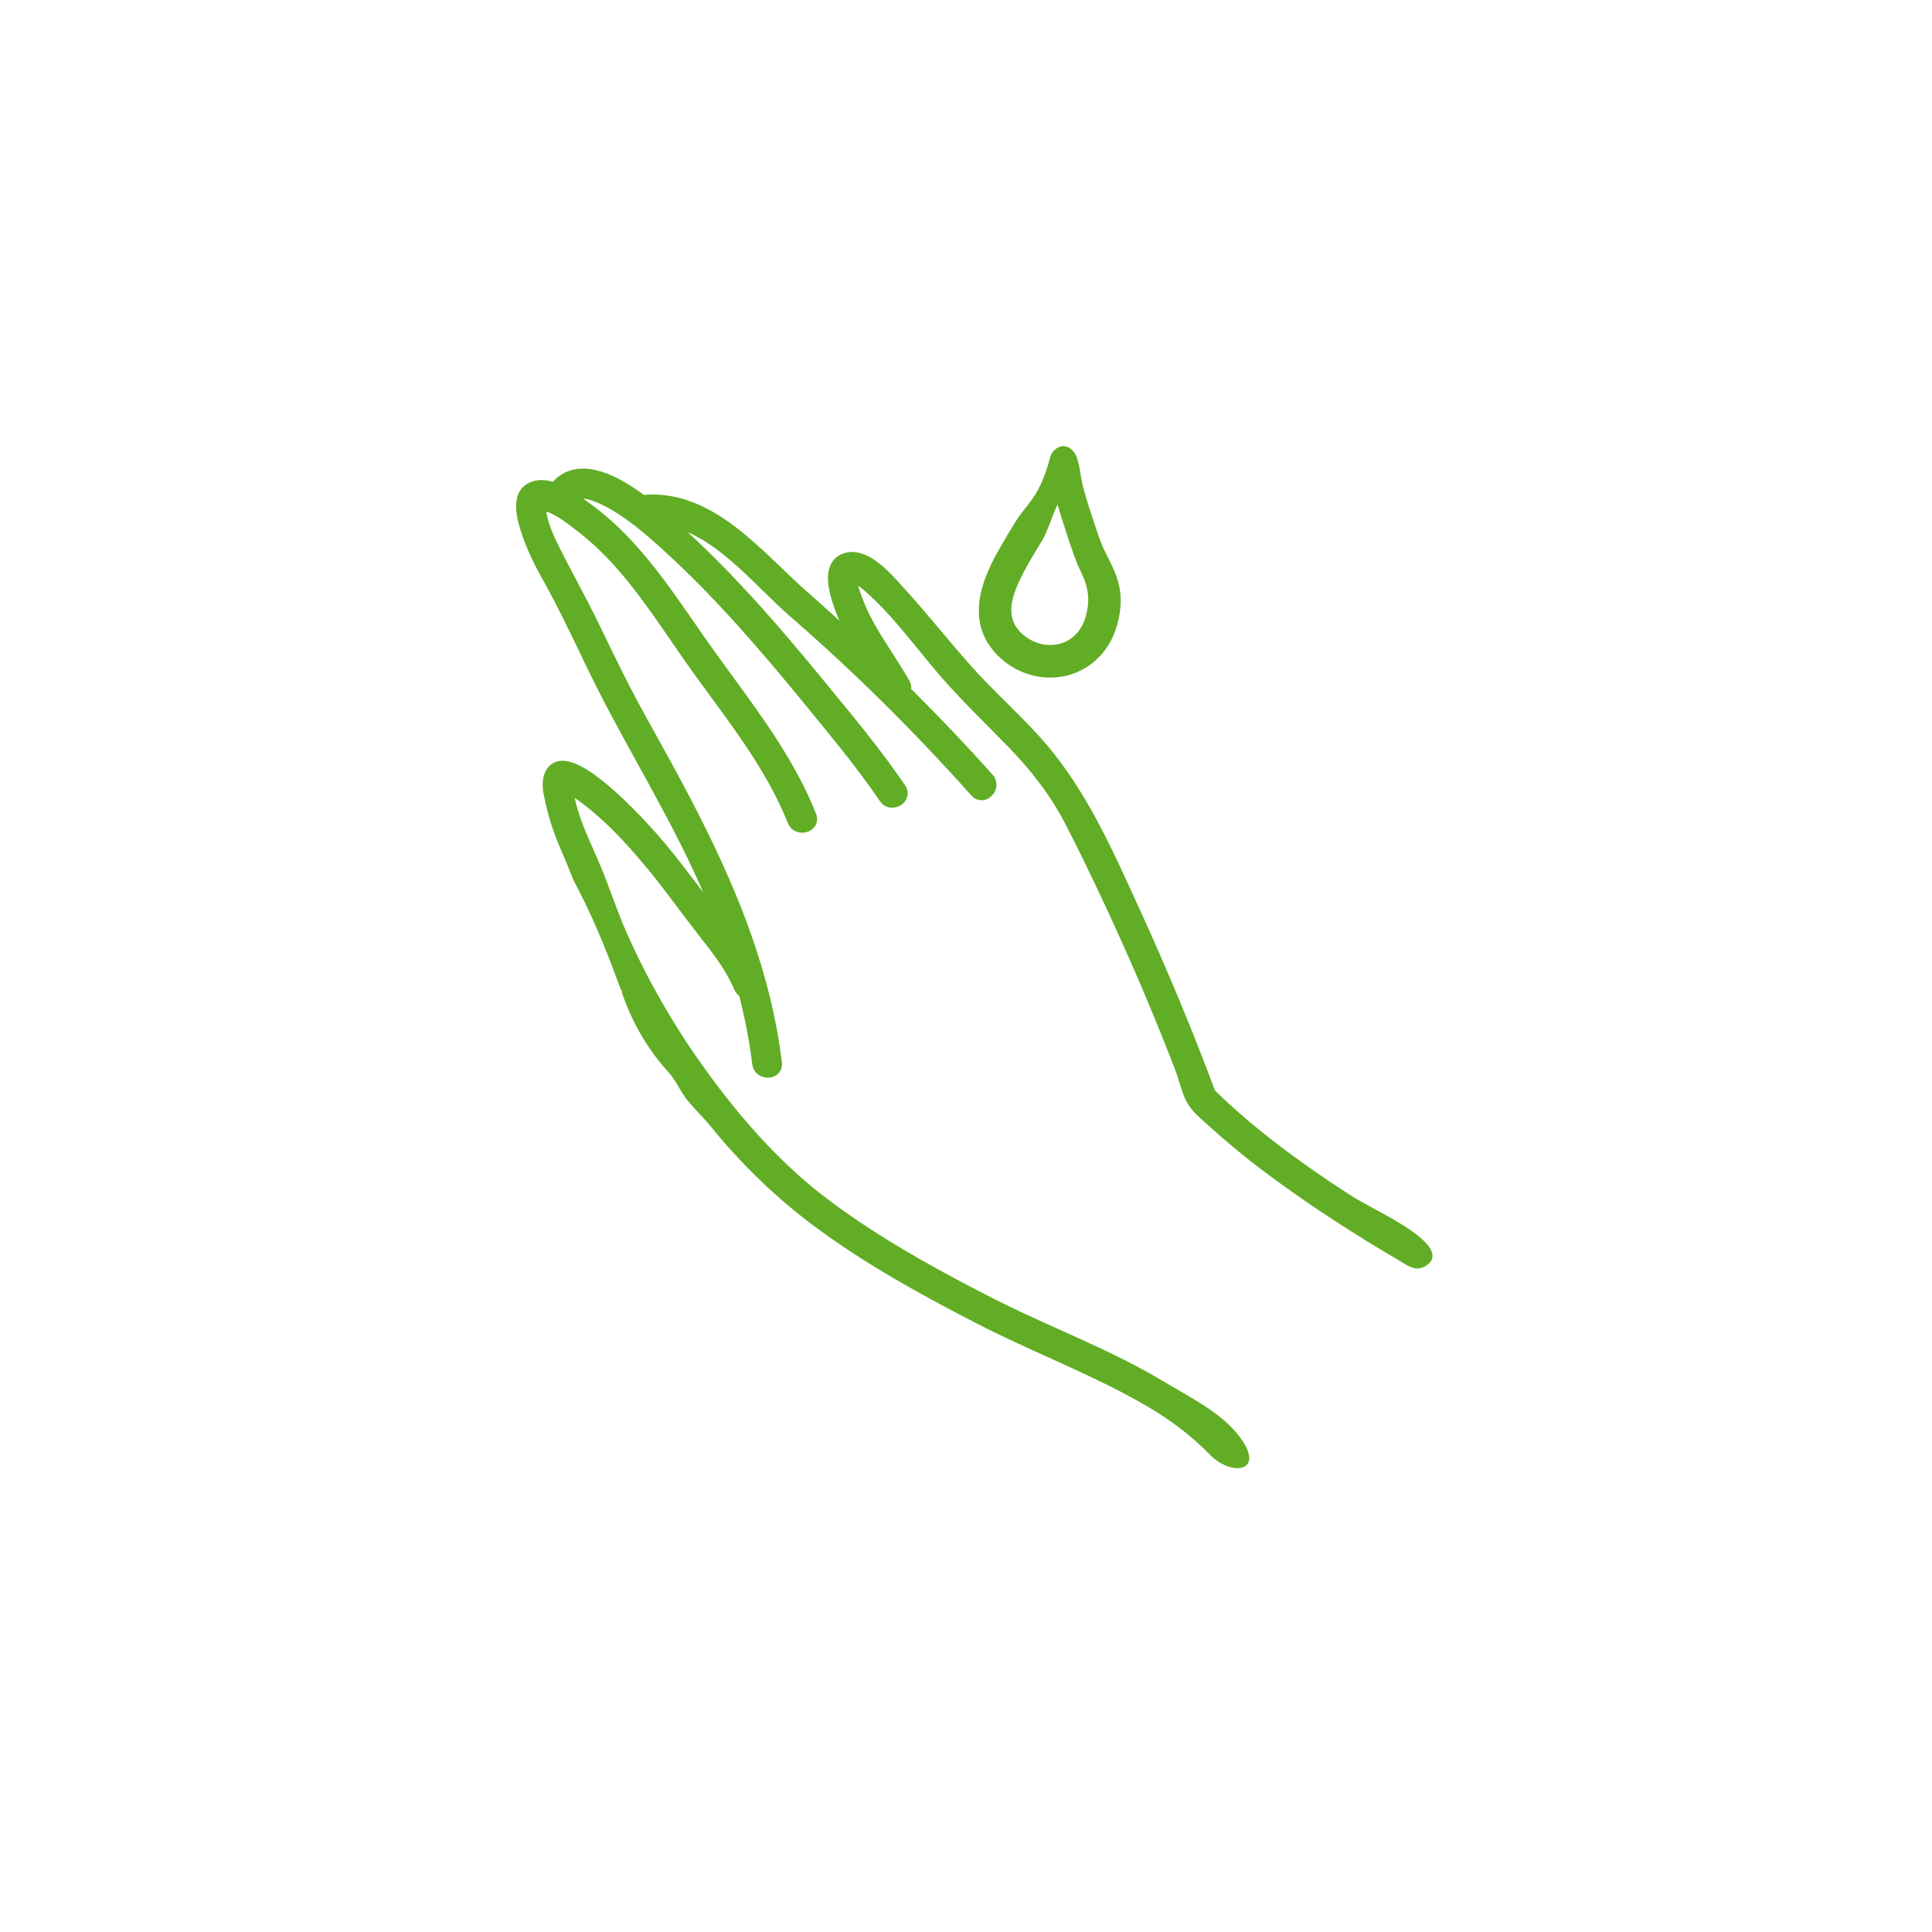 <?xml version="1.0" encoding="utf-8"?>
<!-- Generator: Adobe Illustrator 14.0.0, SVG Export Plug-In . SVG Version: 6.00 Build 43363)  -->
<!DOCTYPE svg PUBLIC "-//W3C//DTD SVG 1.1//EN" "http://www.w3.org/Graphics/SVG/1.1/DTD/svg11.dtd">
<svg version="1.1" id="Capa_1" xmlns="http://www.w3.org/2000/svg" xmlns:xlink="http://www.w3.org/1999/xlink" x="0px" y="0px"
	 width="113.39px" height="113.391px" viewBox="0 0 113.39 113.391" enable-background="new 0 0 113.39 113.391"
	 xml:space="preserve">
<g>
	<g>
		<g>
			<g>
				<g>
					<g>
						<g>
							<path fill="#61AD25" d="M61.625,39.767c-1.209,0-2.376-0.532-3.204-1.438c-2.018-2.208-0.393-5.033,0.388-6.388
								c0.259-0.449,0.495-0.837,0.724-1.21c0.785-1.284,1.354-1.396,1.995-3.505c0.097-0.32,0.114-0.605,0.39-0.841
								c0.547-0.468,1.132-0.04,1.303,0.526c0.207,0.688,0.18,1.035,0.346,1.667c0.25,0.947,0.571,1.876,0.881,2.804
								c0.181,0.544,0.396,0.975,0.605,1.392c0.497,0.994,1.012,2.035,0.528,3.85C65.075,38.526,63.522,39.767,61.625,39.767z
								 M62.07,29.62c-0.291,0.551-0.591,1.586-0.909,2.105c-0.218,0.357-0.448,0.734-0.696,1.164
								c-1.082,1.876-1.532,3.168-0.632,4.152c0.466,0.51,1.12,0.816,1.794,0.816c1.035,0,1.823-0.654,2.109-1.726
								c0.297-1.114,0.066-1.853-0.392-2.769C63.045,32.765,62.252,30.267,62.07,29.62z"/>
						</g>
					</g>
				</g>
			</g>
		</g>
	</g>
	<g>
		<g>
			<g>
				<g>
					<g>
						<path fill="#61AD25" d="M83.992,73.999c0.464-0.77-1.173-1.79-1.729-2.141c-1.043-0.658-2.18-1.168-3.211-1.841
							c-2.742-1.786-5.4-3.726-7.747-6.016c-1.292-3.477-2.792-7.084-4.459-10.725l-0.277-0.605
							c-1.497-3.279-3.046-6.669-5.544-9.425c-0.635-0.7-1.313-1.374-1.969-2.025c-0.722-0.717-1.468-1.459-2.151-2.231
							c-0.567-0.643-1.13-1.311-1.674-1.957c-0.708-0.841-1.44-1.71-2.197-2.539l-0.147-0.163c-0.452-0.503-1.135-1.264-1.889-1.663
							c-0.54-0.285-1.044-0.348-1.501-0.187c-0.346,0.122-0.596,0.346-0.747,0.666c-0.4,0.852,0.075,2.136,0.302,2.753
							c0.067,0.179,0.139,0.354,0.214,0.527c-0.634-0.577-1.282-1.157-1.938-1.734c-0.481-0.423-0.961-0.883-1.468-1.371
							c-1.326-1.271-2.697-2.587-4.293-3.431c-1.218-0.644-2.405-0.924-3.629-0.858c-0.047,0.002-0.094,0.008-0.139,0.018
							c-0.508-0.374-0.993-0.684-1.441-0.921c-2.07-1.094-3.256-0.576-3.914,0.15c-0.561-0.168-1.056-0.135-1.473,0.099
							c-1.066,0.596-0.605,2.121-0.432,2.695c0.346,1.145,0.915,2.226,1.314,2.939c0.834,1.491,1.587,3.061,2.315,4.579l0.273,0.569
							c0.931,1.937,1.982,3.846,2.999,5.692c1.011,1.836,2.056,3.735,2.979,5.653c0.302,0.627,0.588,1.252,0.857,1.872
							c-0.079-0.102-0.155-0.205-0.233-0.307c-0.66-0.871-1.342-1.772-2.06-2.628c-0.116-0.139-2.87-3.406-4.86-4.457
							c-0.608-0.321-1.095-0.412-1.492-0.276c-0.28,0.096-0.501,0.308-0.638,0.612c-0.264,0.585-0.104,1.264,0.026,1.808
							l0.036,0.156c0.194,0.844,0.472,1.676,0.849,2.545c0.275,0.631,0.535,1.277,0.754,1.827c0.005,0.013,0.011,0.025,0.018,0.038
							c0.925,1.713,1.786,3.7,2.71,6.251c0.005,0.015,0.012,0.029,0.019,0.044c0.034,0.066,0.07,0.134,0.104,0.199
							c-0.005,0.052,0.001,0.105,0.019,0.156c0.621,1.737,1.464,3.213,2.708,4.585c0.472,0.52,0.714,1.187,1.157,1.707
							c0.449,0.527,0.952,1.013,1.396,1.561c1.743,2.154,3.833,4.161,6.067,5.816c2.173,1.609,4.642,3.12,8.007,4.899
							c0.491,0.259,0.983,0.516,1.477,0.769c1.358,0.7,2.773,1.341,4.142,1.96c1.5,0.679,3.051,1.382,4.522,2.159
							c0.504,0.267,0.967,0.524,1.415,0.788c1.329,0.783,2.528,1.697,3.608,2.799c1.197,1.222,3.144,1.045,1.887-0.841
							c-1.036-1.557-3.082-2.543-4.64-3.48c-0.502-0.302-1.025-0.597-1.6-0.9c-1.468-0.775-3.009-1.469-4.499-2.138
							c-1.332-0.599-2.709-1.218-4.02-1.891c-0.521-0.267-1.041-0.536-1.56-0.811c-3.341-1.767-5.792-3.275-7.949-4.893
							c-2.538-1.903-4.929-4.438-7.309-7.752c-1.813-2.522-3.356-5.218-4.588-8.007c-0.301-0.682-0.566-1.397-0.822-2.088
							c-0.248-0.667-0.503-1.359-0.795-2.028c-0.08-0.185-0.161-0.368-0.242-0.552c-0.475-1.071-0.926-2.091-1.164-3.184
							c0.407,0.276,0.837,0.614,1.35,1.06c1.177,1.026,2.21,2.229,3.066,3.271c0.553,0.673,1.087,1.386,1.604,2.075
							c0.339,0.452,0.69,0.92,1.045,1.375l0.237,0.303c0.782,0.998,1.591,2.028,2.068,3.169c0.064,0.153,0.164,0.281,0.292,0.376
							c0.347,1.355,0.603,2.7,0.761,4c0.036,0.298,0.207,0.547,0.468,0.686c0.303,0.16,0.685,0.145,0.95-0.038
							c0.243-0.168,0.361-0.443,0.322-0.756c-0.918-7.596-4.652-14.302-7.946-20.219c-1-1.798-1.887-3.624-2.71-5.34
							c-0.433-0.903-0.906-1.798-1.364-2.663c-0.294-0.555-0.588-1.11-0.88-1.685c-0.384-0.756-0.815-1.604-0.924-2.42
							c0.142,0.05,0.292,0.116,0.446,0.198c0.495,0.261,0.98,0.643,1.409,0.979l0.109,0.085c2.18,1.711,3.78,4.039,5.326,6.291
							c0.396,0.577,0.807,1.174,1.221,1.751c0.36,0.503,0.726,1.003,1.093,1.503c1.713,2.336,3.483,4.75,4.569,7.475
							c0.081,0.204,0.223,0.364,0.41,0.463c0.339,0.179,0.773,0.128,1.055-0.125c0.25-0.225,0.322-0.556,0.19-0.886
							c-1.186-2.981-3.08-5.574-4.911-8.08c-0.405-0.555-0.811-1.111-1.209-1.67c-0.349-0.49-0.693-0.987-1.037-1.484
							c-1.763-2.547-3.585-5.18-6.212-7.039l-0.174-0.125c-0.041-0.029-0.082-0.059-0.125-0.089c0.275,0.012,0.646,0.13,1.104,0.352
							c1.343,0.658,2.511,1.676,3.692,2.752c3.057,2.785,5.806,6.016,8.322,9.094l0.343,0.419c1.351,1.651,2.749,3.359,3.958,5.135
							c0.086,0.125,0.193,0.222,0.319,0.289c0.357,0.188,0.821,0.099,1.101-0.215c0.256-0.287,0.278-0.681,0.057-1.005
							c-1.352-1.983-2.907-3.873-4.411-5.699l-0.399-0.485c-2.383-2.903-4.99-5.951-7.944-8.668
							c0.159,0.069,0.318,0.146,0.479,0.231c1.432,0.757,2.705,2.004,3.935,3.209c0.561,0.548,1.089,1.067,1.621,1.527
							c3.648,3.161,7.217,6.688,10.607,10.484c0.073,0.081,0.154,0.146,0.243,0.193c0.347,0.183,0.771,0.077,1.032-0.258
							c0.276-0.353,0.265-0.829-0.028-1.156c-1.495-1.673-3.101-3.365-4.776-5.029c0.014-0.167-0.024-0.338-0.114-0.497
							c-0.313-0.553-0.664-1.096-1.002-1.621c-0.646-1.002-1.315-2.037-1.73-3.157l-0.042-0.11c-0.115-0.298-0.187-0.518-0.231-0.68
							c0.264,0.176,0.51,0.407,0.75,0.632l0.045,0.043c0.996,0.934,1.894,2.036,2.762,3.101c0.359,0.441,0.73,0.896,1.103,1.333
							c0.981,1.148,2.05,2.226,3.084,3.267c0.353,0.355,0.705,0.711,1.057,1.07c1.453,1.487,2.557,2.979,3.374,4.559
							c0.776,1.498,1.568,3.13,2.568,5.292c0.913,1.969,1.784,3.959,2.612,5.966c0.42,1.02,0.829,2.043,1.227,3.071
							c0.232,0.601,0.365,1.241,0.636,1.828c0.315,0.681,0.909,1.123,1.459,1.623c1.234,1.122,2.54,2.164,3.888,3.146
							c2.288,1.669,4.691,3.211,7.134,4.646c0.475,0.278,0.981,0.691,1.52,0.402C83.785,74.244,83.916,74.125,83.992,73.999z"/>
					</g>
				</g>
			</g>
		</g>
	</g>
</g>
</svg>

